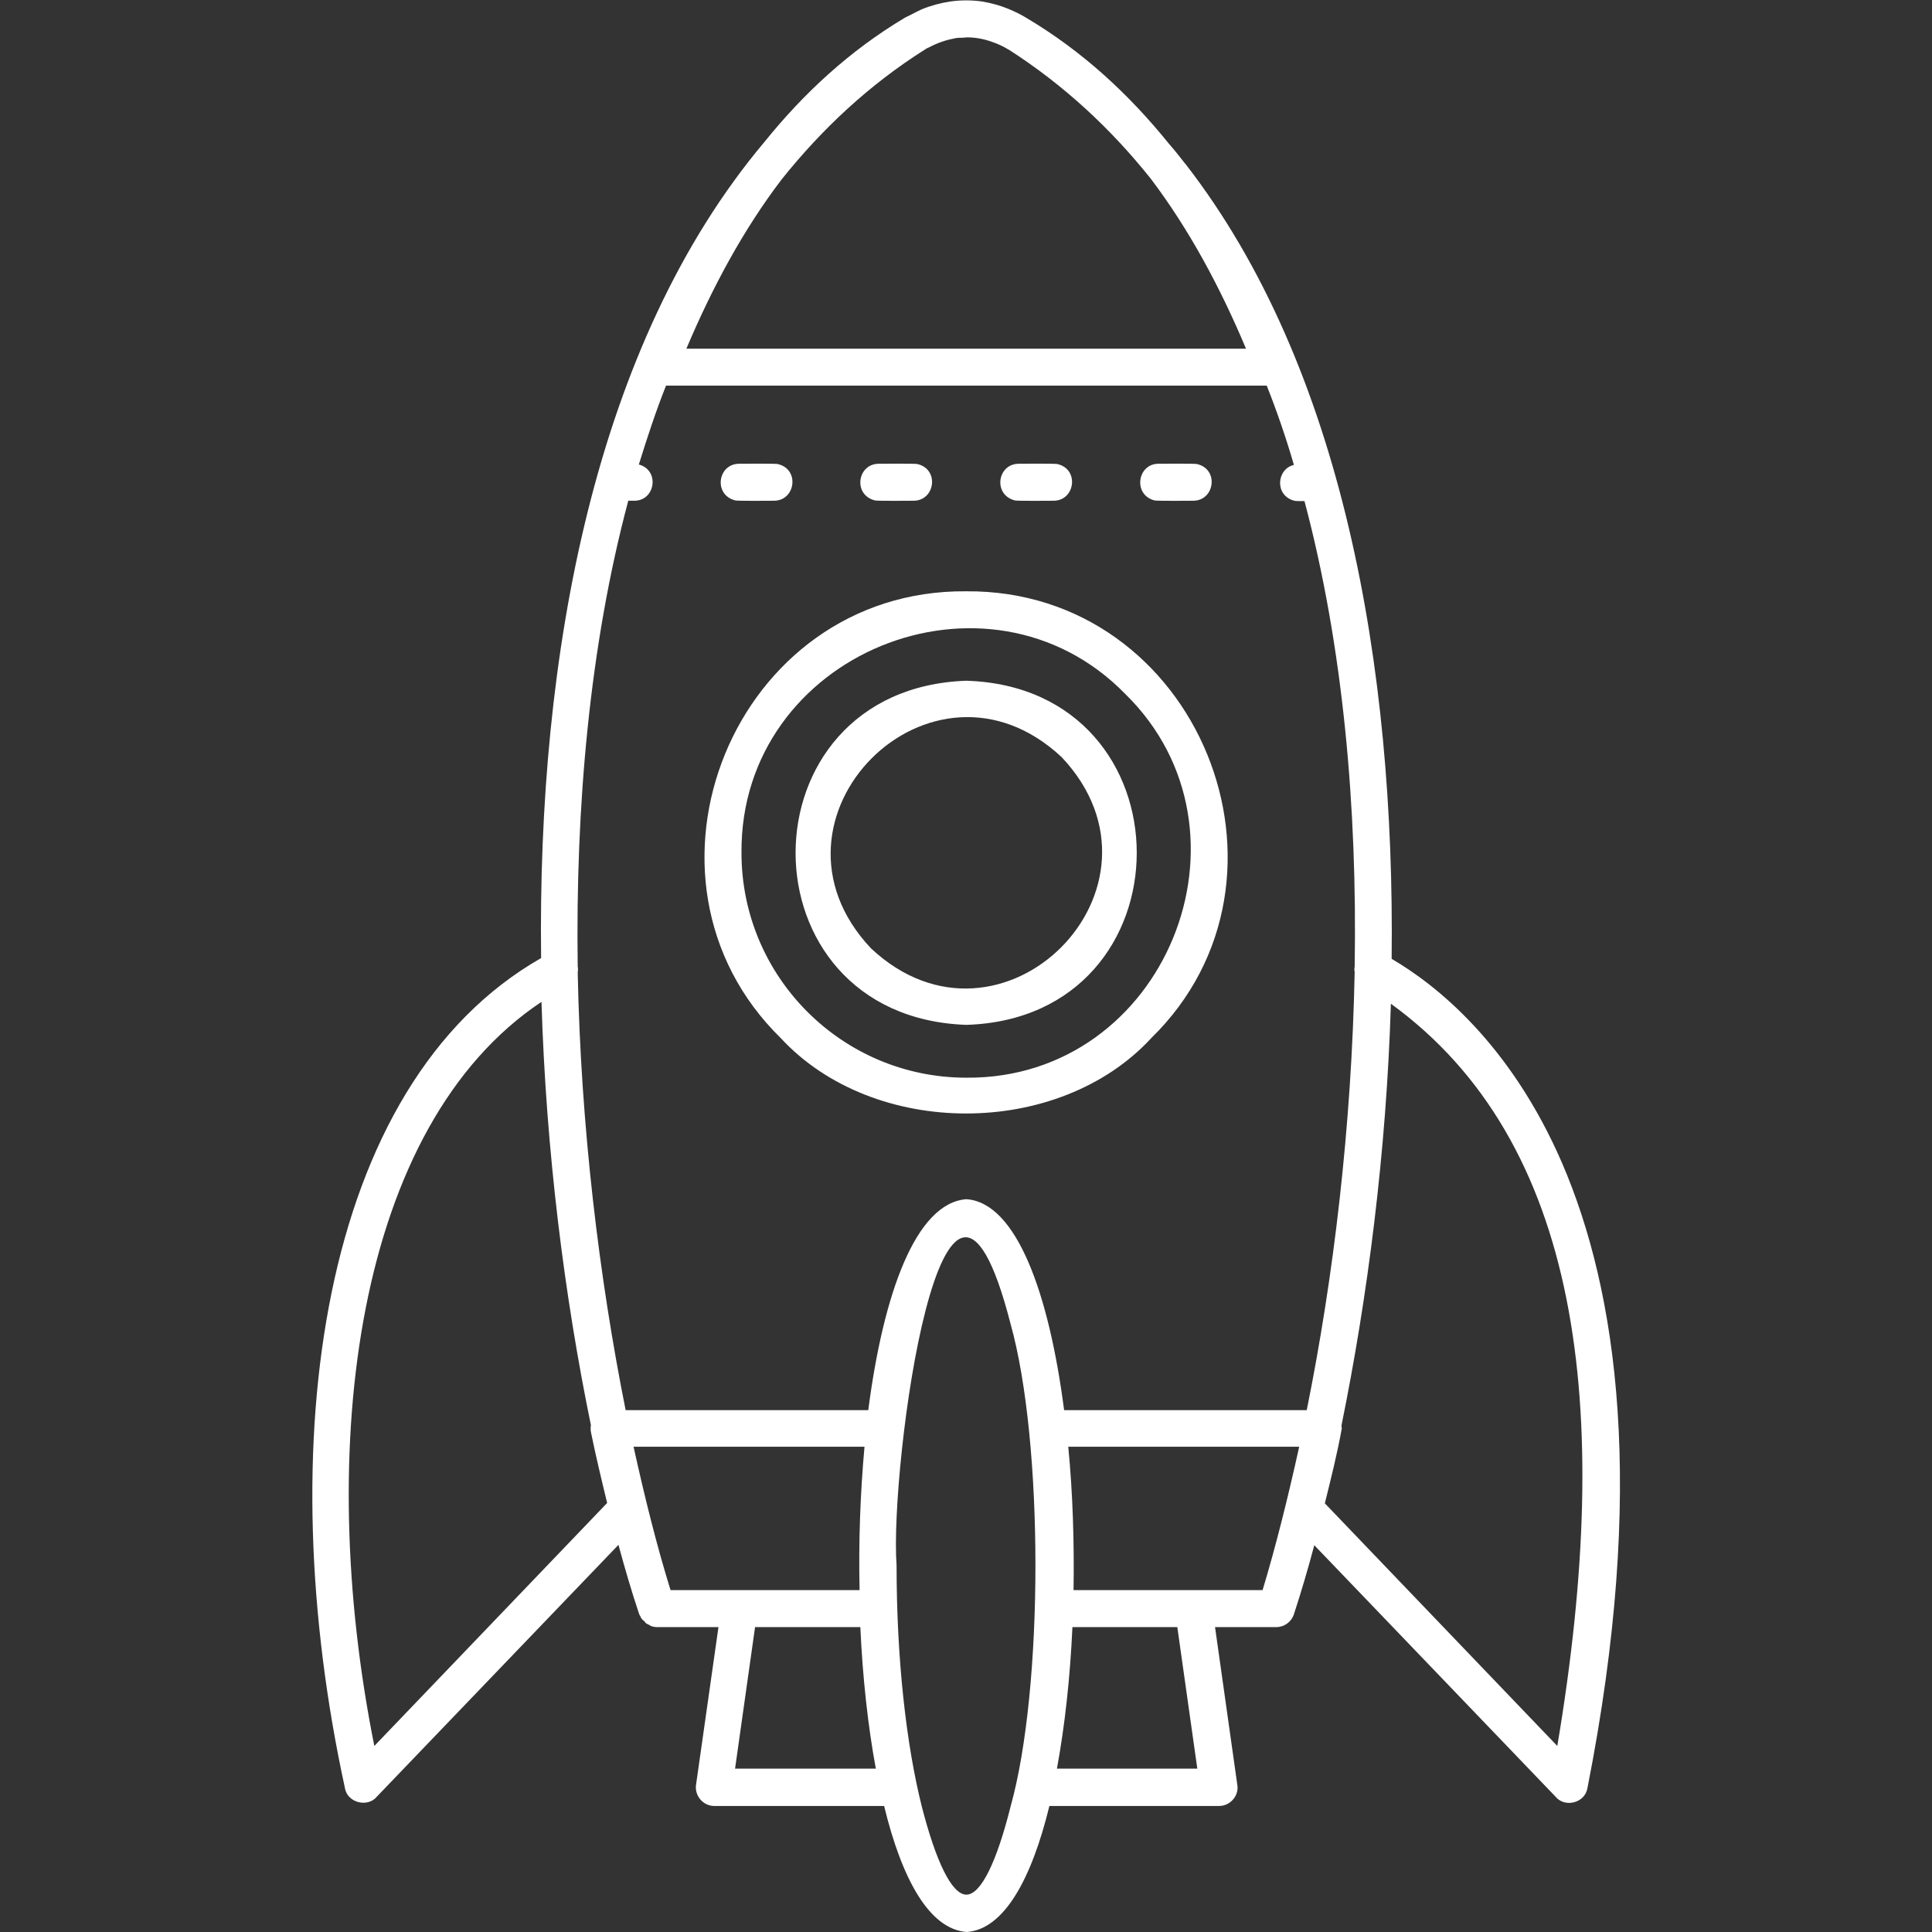 <svg id="Layer_1" viewBox="0 0 512 512" xmlns="http://www.w3.org/2000/svg" width="300" height="300" version="1.1" xmlns:xlink="http://www.w3.org/1999/xlink"><rect x="0" y="0" width="512" height="512" fill="#333333" stroke="none"/><g width="100%" height="100%" transform="matrix(1,0,0,1,0,0)"><path clip-rule="evenodd" d="m414 308.3c-13.7-31.7-33.4-47.3-45.2-54.2.9-77.5-13-157-54.6-210.6 0 0 0-.1-.1-.1-1.4-1.8-2.9-3.7-4.4-5.4-10.5-13-22.8-24.4-37.6-33.2-1.6-1-3.3-1.8-5-2.5-2.2-.9-4.5-1.5-6.8-1.9-2.8-.4-5.7-.4-8.5 0-2.6.4-5.2 1.1-7.6 2.1-.9.4-1.8.9-2.6 1.3-.5.3-1.1.5-1.6.8-.1 0-.1.1-.2.1-14.6 8.7-26.8 20-37.2 32.9-45.1 53.6-60.2 136-59.2 216.3-59 33.7-71.7 129.3-52 219.9.6 4 6.1 5.3 8.5 2.3l64-66.7c1.7 6.3 3.5 12.4 5.4 18.1.1.3.2.6.4.8.1.2.1.4.3.6.2.3.4.5.7.7.1.1.3.3.4.5.3.2.6.4.9.5.2.1.3.2.5.3.5.2 1.1.3 1.6.3h16.3l-5.9 41.5c-.6 3 1.7 5.9 4.8 5.9h45c4.7 19.4 12 32.7 21.9 33.4 9.9-.7 17.2-14.1 21.9-33.4h45c2.9 0 5.3-2.7 4.8-5.6l-5.9-41.8h16.2c2.1 0 4-1.3 4.7-3.4 1.9-5.8 3.7-11.9 5.4-18.3l63.9 66.6c2.5 3.1 7.9 1.7 8.5-2.3 15.7-79.7 7.8-131.8-6.7-165.5zm-83.8-215.9h-148.3c6.8-16.1 15-31.4 25.2-44.8 10.7-13.4 23.2-25.1 37.9-34.4.4-.3.8-.5 1.3-.7 2.1-1.1 4.3-1.9 6.6-2.3.1 0 .2-.1.4-.1.6-.1 1.2-.1 1.8-.1.4 0 .8-.1 1.1-.1 2.3 0 4.5.4 6.7 1.2 1.5.5 3 1.2 4.3 2 .1 0 .1.1.2.1 14.5 9.3 27 20.9 37.6 34.2 10.2 13.5 18.4 28.8 25.2 45zm-163.7 40.3h1.6c5.6 0 6.8-8.1 1.2-9.6 2.2-7.1 4.5-14.1 7.2-20.9h159.2c2.7 6.8 5.1 13.8 7.2 21-4.6 1.1-5.2 8.1.1 9.5.3.1 1.5.1 2.7.1 10.3 38.7 14 81.4 13.3 123.4-.1.5-.1.9 0 1.4-.8 40.9-5.6 81-12.7 116.1h-64.3c-4-30.9-12.6-55-25.9-55.9-13.4 1-22 25-26 55.9h-64.3c-7-35-11.9-75.1-12.7-116 .1-.5.1-1.1 0-1.6-.6-42.1 3.1-84.8 13.4-123.4zm149.8 288.7h-31.8c.2-12.8-.2-25.7-1.4-38h61.2c-3 13.6-6.2 26.4-9.7 38zm-217.1 41.3c-15.9-79.5-4.9-164.4 44.3-197.2 1.2 39.6 6.1 78.2 13.1 112.2-.1.6-.1 1.2 0 1.8 1.3 6.4 2.8 12.6 4.3 18.8zm68.7-79.3h61.2c-1.1 12.2-1.6 25.2-1.3 38h-50.1c-3.6-11.6-6.8-24.4-9.8-38zm26.9 85.3 5.3-37.5h27.9c.6 13.3 2 26.1 4.1 37.5zm61.3 33.4c-3.9 0-8.1-8.9-11.8-23.3-4.1-16.3-6.7-38.9-6.7-64-1.9-25.7 12.4-133.3 30.2-64 8.8 31.4 8.8 96.6 0 128-3.6 14.4-7.8 23.3-11.7 23.3zm24-33.4c2.1-11.4 3.5-24.2 4.1-37.5h27.8l5.3 37.5zm132.6-6-61.6-64.3c1.6-6.5 3.3-13.2 4.5-19.9 0-.2-.1-.4-.1-.7 6.9-33.9 11.9-72.3 13.1-111.8 50 36.3 59.3 106.4 44.1 196.7zm-107.6-187.6c43.4-42.4 12.4-118.9-49.1-118.4-61.5-.5-92.4 76-49.1 118.4 24.7 26.7 73.7 26.6 98.2 0zm-6.9-91.2c37.2 36.4 10.7 102.1-42.1 101.7-32.9 0-59.6-26.7-59.6-59.6-.4-52.8 65.3-79.4 101.7-42.1zm-42.1 87.7c60.2-1.9 60.2-89.3 0-91.2-60.3 2.1-60.4 89.1 0 91.2zm25.3-70.9c32.4 34.5-16.1 83-50.6 50.6-32.4-34.4 16.1-83 50.6-50.6zm25.6-77.8c.5 0 10.1-.1 10.3.1 5.8 1.4 4.6 9.7-1.1 9.7-.5 0-10.1.1-10.3-.1-5.7-1.5-4.5-9.7 1.1-9.7zm-111.1 0c.5 0 10.1-.1 10.3.1 5.8 1.4 4.6 9.7-1.1 9.7-.5 0-10.1.1-10.3-.1-5.8-1.5-4.6-9.7 1.1-9.7zm74.1 0c.5 0 10.1-.1 10.3.1 5.8 1.4 4.6 9.7-1.1 9.7-.5 0-10.1.1-10.3-.1-5.8-1.5-4.6-9.7 1.1-9.7zm-37.1 0c.5 0 10.1-.1 10.3.1 5.8 1.4 4.6 9.7-1.1 9.7-.5 0-10.1.1-10.3-.1-5.8-1.5-4.6-9.7 1.1-9.7z" fill-rule="evenodd" fill="#ffffff" fill-opacity="1" data-original-color="#000000ff" stroke="none" stroke-opacity="1"></path></g></svg>